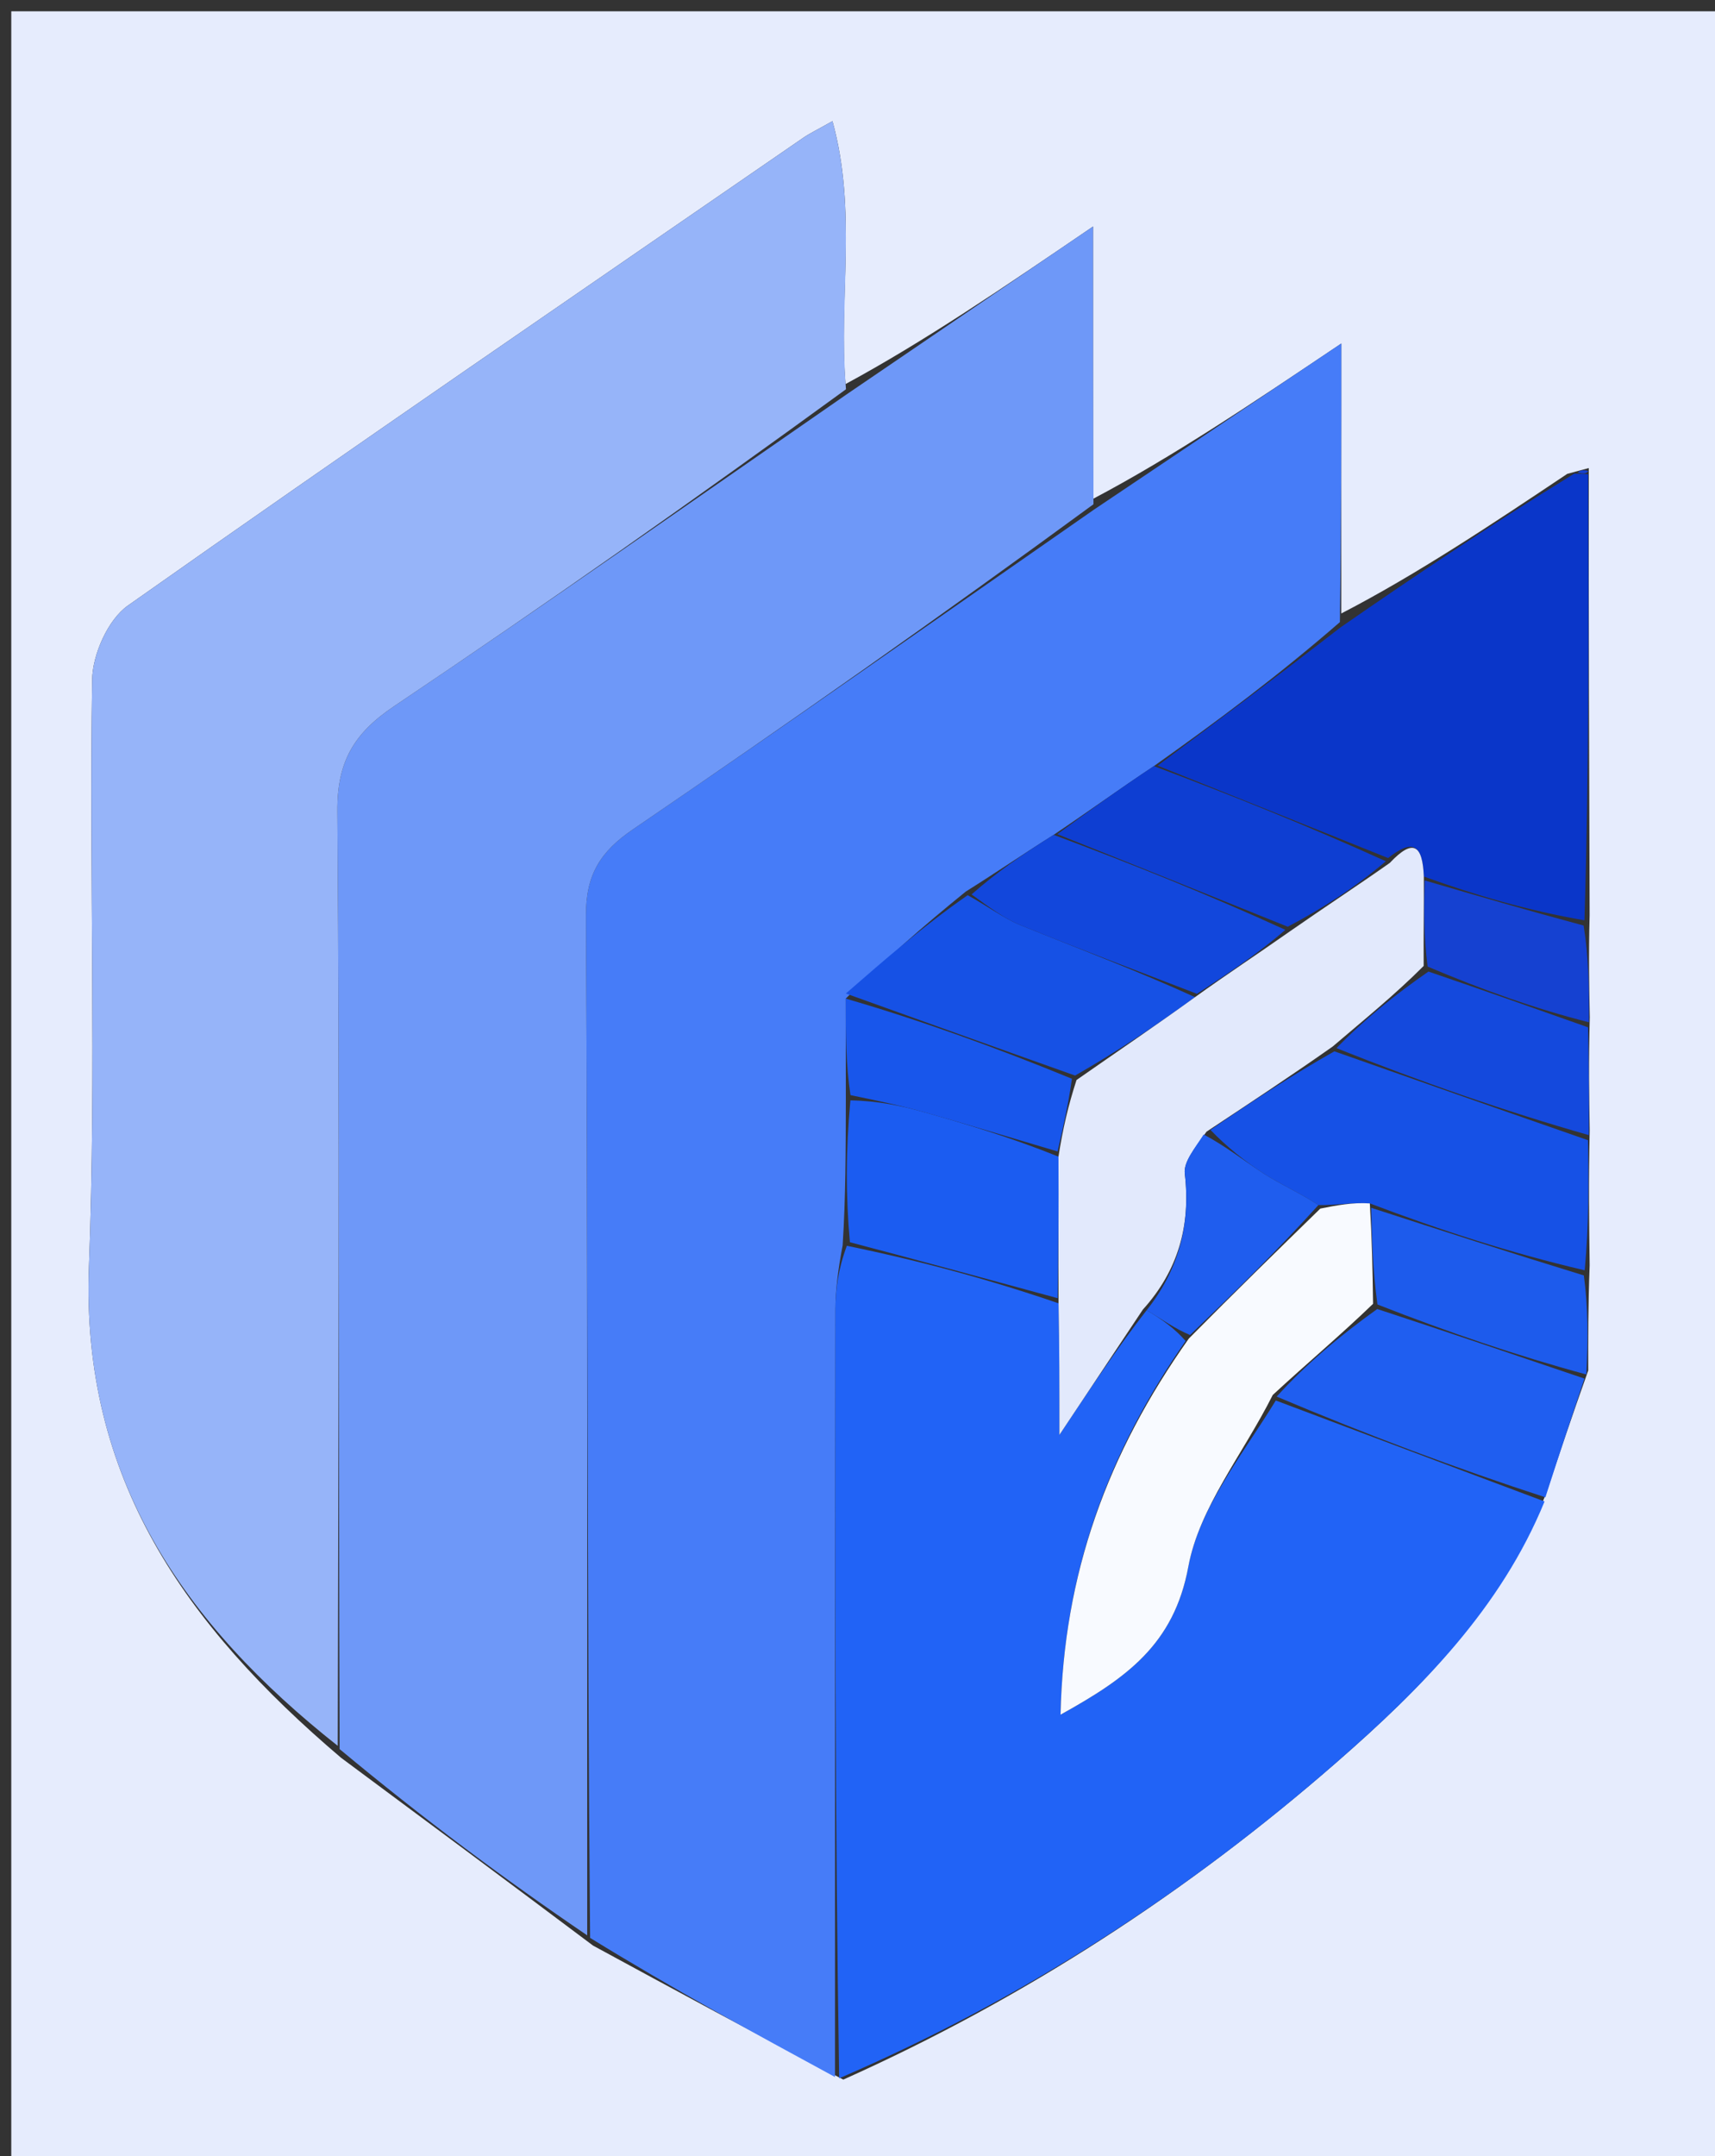 <svg version="1.1" id="Layer_1" xmlns="http://www.w3.org/2000/svg" xmlns:xlink="http://www.w3.org/1999/xlink" x="0px" y="0px"
	 width="100%" viewBox="0 0 152 191" enable-background="new 0 0 152 191" xml:space="preserve">
<rect x="0" y="0" width="152" height="191" fill="#333333" stroke="none"/>
<path fill="#E6ECFD" opacity="1" stroke="none" 
	d="
M153,82 
	C153,119 153,155.5 153,192 
	C102.333,192 51.667,192 1,192 
	C1,128.333 1,64.667 1,1 
	C51.667,1 102.333,1 153,1 
	C153,27.833 153,54.667 153,82 
M140.902,90.107 
	C140.848,87.399 140.794,84.69 140.888,81.058 
	C140.844,68.042 140.8,55.026 140.814,41.461 
	C140.389,41.572 139.963,41.683 138.901,41.975 
	C132.246,46.422 125.59,50.869 118.879,54.34 
	C118.879,46.677 118.879,39.015 118.879,30.426 
	C110.899,35.783 103.927,40.463 96.876,44.187 
	C96.876,36.615 96.876,29.042 96.876,20.064 
	C88.844,25.531 81.93,30.238 74.941,34.019 
	C74.315,26.459 75.989,18.7 73.781,10.73 
	C72.333,11.548 71.739,11.827 71.207,12.194 
	C51.216,25.96 31.176,39.657 11.337,53.638 
	C9.565,54.887 8.2,57.972 8.166,60.227 
	C7.906,77.539 8.541,94.876 7.883,112.167 
	C7.171,130.895 16.405,143.96 30.228,155.699 
	C37.501,161.096 44.774,166.492 52.563,172.336 
	C59.711,176.216 66.859,180.097 74.741,184.206 
	C90.749,177.038 105.304,167.583 118.498,156.068 
	C126.007,149.515 133.011,142.479 137.041,132.262 
	C138.17,128.879 139.299,125.495 140.768,121.387 
	C140.76,118.586 140.752,115.785 140.891,112.075 
	C140.841,108.382 140.791,104.69 140.894,100.099 
	C140.846,97.065 140.797,94.032 140.902,90.107 
z"/>
<path fill="#467CF8" opacity="1" stroke="none" 
	d="
M74.007,183.977 
	C66.859,180.097 59.711,176.216 52.301,171.653 
	C52.033,141.02 52.096,111.07 51.933,81.122 
	C51.913,77.479 53.214,75.428 56.096,73.464 
	C69.79,64.133 83.348,54.603 96.955,45.143 
	C103.927,40.463 110.899,35.783 118.879,30.426 
	C118.879,39.015 118.879,46.677 118.753,55.106 
	C113.284,59.854 107.94,63.837 102.27,67.858 
	C99.198,69.892 96.453,71.89 93.386,73.947 
	C90.687,75.641 88.312,77.275 85.595,78.975 
	C81.825,82.029 78.396,85.016 74.959,88.453 
	C74.958,91.603 74.966,94.304 74.966,97.467 
	C74.957,101.949 74.957,105.968 74.685,110.302 
	C74.284,112.43 74.043,114.241 74.04,116.053 
	C74.009,138.695 74.012,161.336 74.007,183.977 
z"/>
<path fill="#6E98F8" opacity="1" stroke="none" 
	d="
M96.915,44.665 
	C83.348,54.603 69.79,64.133 56.096,73.464 
	C53.214,75.428 51.913,77.479 51.933,81.122 
	C52.096,111.07 52.033,141.02 52.043,171.429 
	C44.774,166.492 37.501,161.096 30.101,154.932 
	C29.987,126.729 30.111,99.294 29.901,71.862 
	C29.867,67.45 31.381,64.939 34.911,62.567 
	C48.384,53.515 61.664,44.176 75.017,34.944 
	C81.93,30.238 88.844,25.531 96.876,20.064 
	C96.876,29.042 96.876,36.615 96.915,44.665 
z"/>
<path fill="#96B4F9" opacity="1" stroke="none" 
	d="
M74.979,34.481 
	C61.664,44.176 48.384,53.515 34.911,62.567 
	C31.381,64.939 29.867,67.45 29.901,71.862 
	C30.111,99.294 29.987,126.729 29.933,154.642 
	C16.405,143.96 7.171,130.895 7.883,112.167 
	C8.541,94.876 7.906,77.539 8.166,60.227 
	C8.2,57.972 9.565,54.887 11.337,53.638 
	C31.176,39.657 51.216,25.96 71.207,12.194 
	C71.739,11.827 72.333,11.548 73.781,10.73 
	C75.989,18.7 74.315,26.459 74.979,34.481 
z"/>
<path fill="#2163F6" opacity="1" stroke="none" 
	d="
M74.374,184.092 
	C74.012,161.336 74.009,138.695 74.04,116.053 
	C74.043,114.241 74.284,112.43 75.056,110.349 
	C81.712,111.717 87.726,113.354 93.818,115.444 
	C93.896,119.343 93.896,122.79 93.896,127.098 
	C96.798,122.744 99.044,119.373 101.627,116.057 
	C103.039,116.897 104.114,117.683 105.082,118.78 
	C98.139,128.763 94.266,139.399 93.996,151.881 
	C99.793,148.665 104.045,145.692 105.323,138.764 
	C106.287,133.535 110.151,128.841 113.073,124.051 
	C121.245,127.127 129.069,130.062 136.894,132.996 
	C133.011,142.479 126.007,149.515 118.498,156.068 
	C105.304,167.583 90.749,177.038 74.374,184.092 
z"/>
<path fill="#0A36C9" opacity="1" stroke="none" 
	d="
M102.597,67.82 
	C107.94,63.837 113.284,59.854 118.781,55.593 
	C125.59,50.869 132.246,46.422 139.522,41.956 
	C140.347,41.961 140.551,41.986 140.756,42.01 
	C140.8,55.026 140.844,68.042 140.429,81.52 
	C135.402,80.65 130.833,79.318 126.193,77.64 
	C126.077,74.824 125.246,74.243 123.029,76.005 
	C115.985,73.179 109.291,70.5 102.597,67.82 
z"/>
<path fill="#1651E6" opacity="1" stroke="none" 
	d="
M140.742,100.997 
	C140.791,104.69 140.841,108.382 140.451,112.521 
	C133.85,110.973 127.69,108.978 121.409,106.595 
	C119.865,106.489 118.441,106.772 116.851,106.74 
	C115.151,105.632 113.551,104.941 112.102,104.015 
	C110.346,102.892 108.717,101.57 107.282,100.084 
	C110.998,97.55 114.465,95.265 118.265,93.124 
	C125.979,95.844 133.36,98.421 140.742,100.997 
z"/>
<path fill="#1F5EF0" opacity="1" stroke="none" 
	d="
M136.967,132.629 
	C129.069,130.062 121.245,127.127 113.151,123.706 
	C115.812,120.776 118.744,118.332 122.063,115.948 
	C128.444,118.042 134.436,120.077 140.429,122.111 
	C139.299,125.495 138.17,128.879 136.967,132.629 
z"/>
<path fill="#1449DD" opacity="1" stroke="none" 
	d="
M140.818,100.548 
	C133.36,98.421 125.979,95.844 118.448,92.842 
	C120.95,90.277 123.602,88.139 126.604,86.058 
	C131.552,87.743 136.15,89.37 140.749,90.998 
	C140.797,94.032 140.846,97.065 140.818,100.548 
z"/>
<path fill="#1D5BEC" opacity="1" stroke="none" 
	d="
M140.599,121.749 
	C134.436,120.077 128.444,118.042 122.082,115.548 
	C121.652,112.387 121.59,109.685 121.529,106.984 
	C127.69,108.978 133.85,110.973 140.377,112.976 
	C140.752,115.785 140.76,118.586 140.599,121.749 
z"/>
<path fill="#1541D1" opacity="1" stroke="none" 
	d="
M140.825,90.553 
	C136.15,89.37 131.552,87.743 126.529,85.617 
	C126.159,82.742 126.212,80.364 126.265,77.986 
	C130.833,79.318 135.402,80.65 140.355,81.982 
	C140.794,84.69 140.848,87.399 140.825,90.553 
z"/>
<path fill="#1541D1" opacity="1" stroke="none" 
	d="
M140.785,41.736 
	C140.551,41.986 140.347,41.961 139.84,41.866 
	C139.963,41.683 140.389,41.572 140.785,41.736 
z"/>
<path fill="#1B5CF1" opacity="1" stroke="none" 
	d="
M93.74,114.991 
	C87.726,113.354 81.712,111.717 75.327,110.034 
	C74.957,105.968 74.957,101.949 75.37,97.467 
	C77.855,97.511 79.944,97.958 81.995,98.539 
	C85.919,99.651 89.822,100.839 93.812,102.452 
	C93.84,106.937 93.79,110.964 93.74,114.991 
z"/>
<path fill="#1651E5" opacity="1" stroke="none" 
	d="
M74.968,88.003 
	C78.396,85.016 81.825,82.029 85.768,79.293 
	C87.676,80.36 88.996,81.36 90.477,81.961 
	C95.65,84.059 100.878,86.019 105.914,88.325 
	C102.393,90.873 99.043,93.127 95.286,95.27 
	C88.242,92.775 81.605,90.389 74.968,88.003 
z"/>
<path fill="#0E3ED2" opacity="1" stroke="none" 
	d="
M102.27,67.858 
	C109.291,70.5 115.985,73.179 122.827,76.289 
	C120.145,78.566 117.314,80.412 114.132,82.088 
	C107.091,79.241 100.4,76.564 93.709,73.887 
	C96.453,71.89 99.198,69.892 102.27,67.858 
z"/>
<path fill="#1247DC" opacity="1" stroke="none" 
	d="
M93.386,73.947 
	C100.4,76.564 107.091,79.241 113.921,82.363 
	C111.403,84.549 108.744,86.29 106.086,88.031 
	C100.878,86.019 95.65,84.059 90.477,81.961 
	C88.996,81.36 87.676,80.36 86.11,79.226 
	C88.312,77.275 90.687,75.641 93.386,73.947 
z"/>
<path fill="#1856EB" opacity="1" stroke="none" 
	d="
M74.959,88.453 
	C81.605,90.389 88.242,92.775 95.005,95.555 
	C94.665,97.964 94.199,99.979 93.733,101.995 
	C89.822,100.839 85.919,99.651 81.995,98.539 
	C79.944,97.958 77.855,97.511 75.378,97.004 
	C74.966,94.304 74.958,91.603 74.959,88.453 
z"/>
<path fill="#E2E9FC" opacity="1" stroke="none" 
	d="
M93.812,102.452 
	C94.199,99.979 94.665,97.964 95.412,95.664 
	C99.043,93.127 102.393,90.873 105.914,88.325 
	C108.744,86.29 111.403,84.549 114.272,82.533 
	C117.314,80.412 120.145,78.566 123.177,76.435 
	C125.246,74.243 126.077,74.824 126.193,77.64 
	C126.212,80.364 126.159,82.742 126.179,85.56 
	C123.602,88.139 120.95,90.277 118.116,92.698 
	C114.465,95.265 110.998,97.55 106.931,100.243 
	C105.862,101.757 104.887,102.923 105.008,103.961 
	C105.549,108.584 104.396,112.564 101.29,116.002 
	C99.044,119.373 96.798,122.744 93.896,127.098 
	C93.896,122.79 93.896,119.343 93.818,115.444 
	C93.79,110.964 93.84,106.937 93.812,102.452 
z"/>
<path fill="#F8FAFF" opacity="1" stroke="none" 
	d="
M121.409,106.595 
	C121.59,109.685 121.652,112.387 121.694,115.488 
	C118.744,118.332 115.812,120.776 112.803,123.564 
	C110.151,128.841 106.287,133.535 105.323,138.764 
	C104.045,145.692 99.793,148.665 93.996,151.881 
	C94.266,139.399 98.139,128.763 105.367,118.565 
	C109.513,114.376 113.265,110.715 117.018,107.054 
	C118.441,106.772 119.865,106.489 121.409,106.595 
z"/>
<path fill="#1F5DEE" opacity="1" stroke="none" 
	d="
M116.851,106.74 
	C113.265,110.715 109.513,114.376 105.475,118.253 
	C104.114,117.683 103.039,116.897 101.627,116.057 
	C104.396,112.564 105.549,108.584 105.008,103.961 
	C104.887,102.923 105.862,101.757 106.683,100.492 
	C108.717,101.57 110.346,102.892 112.102,104.015 
	C113.551,104.941 115.151,105.632 116.851,106.74 
z"/>
</svg>